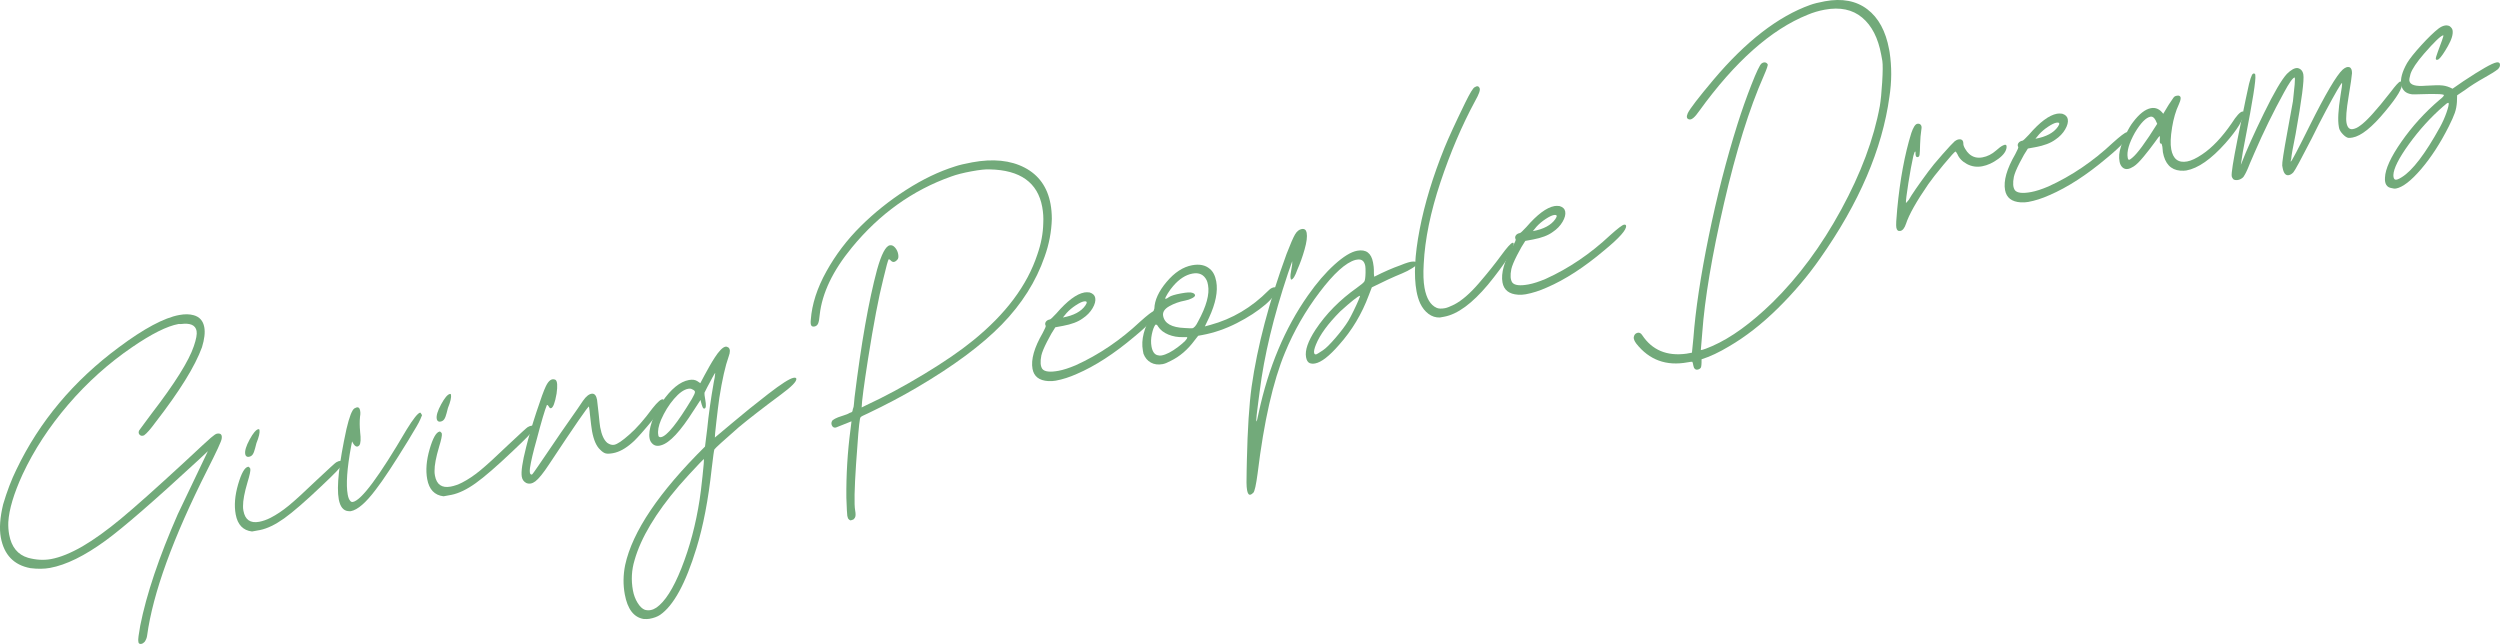 <?xml version="1.0" encoding="UTF-8"?><svg id="b" xmlns="http://www.w3.org/2000/svg" viewBox="0 0 372.809 96.027"><defs><style>.d{fill:#72aa7a;}</style></defs><g id="c"><path class="d" d="M28.885,47.006c.879.244,1.404.838,1.578,1.783.145.783.029,1.781-.343,2.994-1.028,2.834-3.345,6.572-6.946,11.214-.725.99-1.286,1.631-1.686,1.918-.264.12-.482.095-.657-.075-.174-.17-.202-.387-.083-.646.019-.026.109-.15.271-.371.161-.221.396-.538.701-.951.305-.414.591-.8.859-1.159,3.481-4.523,5.591-7.891,6.329-10.1.356-1.042.492-1.794.407-2.255-.16-.876-.938-1.222-2.335-1.036-.046.008-.105.007-.179-.003-.074-.011-.134-.012-.18-.003-1.706.313-4.008,1.464-6.908,3.45-3.536,2.413-6.722,5.274-9.557,8.583-2.836,3.31-5.1,6.776-6.793,10.399-1.31,2.862-2.018,5.232-2.125,7.111-.023.647.02,1.271.13,1.87.339,1.845,1.277,2.995,2.814,3.45,1.204.327,2.347.391,3.431.191,1.36-.249,2.924-.882,4.691-1.898,1.722-1.008,3.626-2.376,5.715-4.106,2.09-1.73,5.263-4.56,9.521-8.488,2.154-2.016,3.454-3.214,3.897-3.593.442-.38.744-.584.905-.614.576-.105.814.149.712.764-.032.34-.749,1.889-2.148,4.648-5.118,10.139-8.108,18.374-8.971,24.704-.037.316-.159.624-.366.925-.159.173-.325.274-.498.306-.173.032-.307-.015-.401-.141l-.051-.276c-.042-.23.055-.999.292-2.305.928-4.675,2.793-10.214,5.597-16.614.171-.364,1.668-3.5,4.491-9.404l-1.371,1.289c-6.601,6.098-11.236,10.12-13.905,12.063-3.11,2.264-5.864,3.615-8.262,4.057-.877.16-1.851.173-2.924.037-2.466-.453-3.938-1.981-4.418-4.586-.241-1.314-.127-2.955.347-4.925.572-1.94,1.231-3.67,1.977-5.189,3.427-7.158,8.527-13.243,15.305-18.255,3.729-2.781,6.725-4.381,8.983-4.796.83-.153,1.547-.142,2.151.033Z"/><path class="d" d="M37.329,69.903c.051.277-.089.946-.417,2.007-.456,1.538-.68,2.723-.67,3.556-.012.192.008.427.059.704.245,1.337,1.025,1.884,2.339,1.643.554-.102,1.124-.302,1.713-.601.871-.446,1.768-1.045,2.69-1.799.921-.753,2.335-2.044,4.238-3.871,1.769-1.659,2.718-2.524,2.848-2.597.236-.139.448-.213.638-.225.373-.044.465.13.274.521-.147.361-1.188,1.446-3.119,3.255-2.394,2.275-4.244,3.877-5.551,4.809-1.307.931-2.499,1.508-3.577,1.73l-1.211.222c-1.339-.159-2.152-1.011-2.436-2.555-.242-1.314-.122-2.802.359-4.463s.975-2.538,1.482-2.632l.069-.013c.163.113.254.217.271.308ZM38.695,64.112c.072.393-.08,1.052-.458,1.979-.029.101-.096.357-.198.77-.104.412-.221.714-.352.904-.132.191-.313.308-.544.351-.207.038-.358-.006-.453-.132-.055-.037-.095-.125-.12-.264-.089-.484.13-1.209.654-2.176.525-.966.961-1.481,1.308-1.545.091-.017.146.021.163.113Z"/><path class="d" d="M53.699,64.357c.134,1.119.093,1.806-.122,2.06-.337.372-.695.176-1.073-.589l-.149.742c-.608,3.306-.774,5.707-.499,7.205.08.438.209.748.386.93.095.126.223.174.384.145,1.268-.233,3.932-3.82,7.994-10.764,1.01-1.638,1.688-2.49,2.033-2.554.046-.009.141.117.283.377-.144.384-.308.753-.493,1.109-.185.355-.456.822-.814,1.4-.358.579-.618,1.014-.779,1.306-2.128,3.465-3.73,5.892-4.81,7.281-1.474,1.964-2.719,3.038-3.732,3.225-.047.009-.111.008-.196,0-.086-.008-.14-.01-.162-.006-.748-.054-1.227-.645-1.434-1.773-.344-1.867.04-5.356,1.149-10.471.428-1.817.823-2.844,1.186-3.077.408-.241.671-.207.788.105.116.312.132.69.048,1.135-.066.68-.062,1.418.014,2.214Z"/><path class="d" d="M65.888,64.654c.051.277-.089.946-.418,2.008-.456,1.537-.679,2.722-.669,3.555-.012.192.007.427.058.704.246,1.337,1.026,1.885,2.34,1.643.554-.102,1.124-.301,1.713-.6.871-.446,1.768-1.046,2.689-1.8.922-.753,2.335-2.043,4.239-3.871,1.769-1.659,2.717-2.524,2.848-2.597.236-.139.448-.213.638-.224.372-.045.464.129.274.521-.148.361-1.188,1.445-3.119,3.254-2.394,2.275-4.244,3.878-5.551,4.809-1.307.932-2.499,1.508-3.578,1.73l-1.21.223c-1.34-.16-2.151-1.011-2.436-2.556-.241-1.313-.122-2.802.359-4.463s.975-2.538,1.481-2.632l.069-.013c.164.113.255.217.271.308ZM67.254,58.863c.072.393-.081,1.052-.458,1.979-.03.101-.096.357-.198.77-.104.412-.221.714-.353.904-.132.191-.313.309-.543.351-.208.038-.358-.006-.453-.132-.056-.037-.095-.125-.12-.264-.089-.484.129-1.209.654-2.176.525-.966.961-1.481,1.307-1.545.092-.017.147.021.164.113Z"/><path class="d" d="M83.002,58.685c-.243,1.403-.525,2.135-.849,2.193-.115.021-.229-.077-.34-.295l-.047-.062c-.067-.106-.136-.154-.205-.142-.314.75-.829,2.488-1.543,5.217-.506,1.785-.833,3.18-.983,4.184-.066.537-.033.853.103.946.056.039.105.053.151.044.023-.004.056-.022.098-.054.103-.091,1.212-1.7,3.33-4.83.485-.732,1.214-1.789,2.188-3.172.974-1.382,1.645-2.357,2.018-2.927.489-.71.959-1.07,1.41-1.081.358.006.592.308.702.907.021.116.101.804.237,2.065.103,1.077.18,1.754.23,2.031.212,1.152.569,1.933,1.073,2.341.354.244.693.337,1.016.277.462-.085,1.215-.593,2.259-1.522,1.049-.908,2.202-2.216,3.461-3.925.773-.977,1.3-1.419,1.579-1.327.077.034.117.122.12.264.002.143-.035.328-.112.557-.078.229-.182.439-.313.63-.278.433-.976,1.306-2.093,2.618-1.117,1.313-1.873,2.127-2.269,2.438-.965.845-1.896,1.349-2.795,1.515-.484.089-.853.103-1.102.041s-.521-.244-.815-.547c-.571-.515-.979-1.44-1.225-2.777-.067-.368-.171-1.185-.307-2.446-.03-.424-.081-.83-.153-1.223-.109-.075-2.095,2.804-5.955,8.637-.857,1.301-1.537,2.142-2.039,2.52-.46.347-.909.429-1.349.247-.369-.194-.592-.498-.668-.913-.136-.737.08-2.219.648-4.444.354-1.447.859-3.173,1.515-5.176.656-2.003,1.133-3.306,1.427-3.908.432-.89.91-1.204,1.436-.942.272.188.326.869.161,2.043Z"/><path class="d" d="M103.432,61.221c-1.957,3.101-3.57,4.827-4.839,5.179-.587.18-1.047.073-1.382-.317-.176-.183-.292-.423-.347-.723-.114-.622,0-1.436.338-2.439.34-1.004.849-1.997,1.525-2.979,1.336-1.938,2.673-3.029,4.01-3.275.53-.098.959-.033,1.286.192l.409.282c.104-.21.304-.586.597-1.128.294-.542.558-1.02.792-1.433.233-.412.499-.848.796-1.308s.58-.827.852-1.104c.271-.275.51-.434.718-.472.138-.025.289.019.453.132.258.238.268.678.027,1.317-.505,1.403-.972,3.467-1.399,6.191-.135.954-.286,2.174-.454,3.657-.169,1.485-.238,2.237-.211,2.255l2.508-2.104c1.69-1.431,3.507-2.896,5.447-4.397,1.94-1.5,3.199-2.304,3.775-2.409.254-.047.393,0,.418.137.072.393-.689,1.177-2.284,2.351-2.684,1.995-4.78,3.619-6.289,4.873-2.279,1.992-3.494,3.097-3.645,3.315-.057.082-.19,1.036-.403,2.862-.505,4.645-1.266,8.608-2.282,11.894-1.608,5.252-3.418,8.563-5.431,9.935-.403.265-.929.456-1.574.575-.207.038-.504.045-.89.021-1.453-.258-2.381-1.48-2.783-3.671-.264-1.43-.245-2.886.055-4.371,1.084-4.989,5.055-10.878,11.908-17.666l.332-2.671c.197-2.037.523-4.349.977-6.935.108-.449.18-.903.215-1.362-.027-.019-.171.21-.428.687-.259.477-.516.959-.771,1.446-.255.488-.391.757-.405.808-.021.146.018.484.115,1.015.157.854.119,1.301-.11,1.343-.069.013-.125,0-.169-.04-.043-.04-.086-.109-.128-.209s-.078-.199-.108-.302c-.031-.101-.065-.226-.104-.374-.039-.147-.067-.268-.084-.359l-1.031,1.583ZM94.629,83.536c-.447,1.464-.527,2.969-.244,4.514.127.691.36,1.31.699,1.855.338.545.699.89,1.084,1.033.577.156,1.141.053,1.694-.311,1.291-.882,2.54-2.839,3.746-5.872,1.254-3.161,2.162-6.581,2.726-10.259.111-.688.253-1.834.423-3.438.169-1.604.243-2.464.223-2.579-.009-.046-.233.162-.672.624-.439.462-.957,1.017-1.554,1.662-.596.646-1.1,1.209-1.512,1.689-3.47,4.069-5.675,7.763-6.613,11.081ZM100.504,59.49c-.766.892-1.409,1.934-1.929,3.125-.382.904-.518,1.656-.407,2.255l.031.174c.095.125.224.173.385.143.876-.161,2.408-2.062,4.599-5.706.308-.532.459-.876.454-1.03s-.148-.289-.432-.403c-.137-.095-.332-.118-.585-.071-.646.118-1.352.624-2.116,1.515Z"/><path class="d" d="M126.351,76.92c-.034-.185-.08-1.082-.138-2.691-.034-3.425.174-6.836.622-10.23.062-.44.109-.83.143-1.17l-2.331.929c-.277.051-.475-.055-.596-.319-.12-.264-.083-.521.109-.771.209-.158.48-.303.813-.436.269-.097.576-.2.925-.313.35-.111.571-.199.667-.265.095-.065.211-.116.347-.153.137-.037.213-.134.232-.293.019-.158.05-.277.095-.356.044-.08.082-.302.11-.664.028-.363.057-.666.083-.909.995-8.07,2.115-14.424,3.36-19.062.647-2.311,1.282-3.523,1.904-3.638.277-.051.535.062.778.34.241.276.396.601.464.969.076.415.032.696-.131.846-.355.399-.683.436-.98.109-.064-.083-.159-.149-.287-.198-.103.091-.375,1.07-.818,2.938-.69,2.725-1.449,6.701-2.275,11.929-.613,3.926-.932,6.343-.955,7.253l.688-.341c2.723-1.263,5.586-2.802,8.589-4.617,3.003-1.814,5.447-3.49,7.333-5.029,4.874-3.946,8.07-8.215,9.585-12.807.563-1.604.859-3.173.887-4.703.045-.794-.007-1.595-.155-2.401-.669-3.643-3.276-5.511-7.821-5.604-.579-.037-1.49.06-2.735.288-1.222.225-2.223.48-3.004.767-5.752,2.034-10.69,5.563-14.819,10.587-2.845,3.454-4.446,6.8-4.804,10.034-.052.63-.132,1.066-.242,1.313-.109.247-.291.393-.545.439-.23.042-.39-.012-.477-.162s-.109-.433-.065-.846c.169-2.319.943-4.719,2.322-7.201,1.379-2.481,3.086-4.731,5.122-6.749,2.036-2.02,4.29-3.821,6.763-5.408,2.473-1.586,4.903-2.754,7.292-3.503.605-.205,1.462-.411,2.568-.614,3.111-.572,5.722-.307,7.831.795,2.108,1.102,3.395,2.909,3.855,5.422.123.669.188,1.407.193,2.216-.054,1.917-.411,3.793-1.074,5.631-1.276,3.689-3.408,7.066-6.396,10.13-2.988,3.063-7.203,6.19-12.645,9.383-2.172,1.281-4.594,2.561-7.267,3.838-.375.164-.649.292-.822.384-.175.091-.28.164-.317.219-.039.055-.069.144-.095.268-.135.691-.327,2.92-.576,6.684-.251,3.764-.296,6.071-.14,6.924.102.554.086.926-.045,1.116-.113.164-.192.25-.238.259-.047.009-.119.034-.219.076-.1.041-.174.055-.225.041-.051-.015-.118-.062-.205-.141-.108-.076-.188-.252-.239-.528Z"/><path class="d" d="M161.711,43.612c.229-.042.492-.042.786,0,.479.149.756.421.828.812.081.438-.052.951-.396,1.538-.345.588-.835,1.096-1.472,1.521-.693.509-1.674.88-2.941,1.112l-1.141.21c-.357.519-.77,1.231-1.233,2.14-.464.907-.748,1.598-.853,2.069-.186.939-.134,1.609.154,2.009.339.414,1.142.505,2.409.271.714-.131,1.569-.407,2.564-.828,3.453-1.564,6.664-3.739,9.632-6.524,1.104-.989,1.783-1.508,2.037-1.555.185-.033.29.019.315.157.105.576-.98,1.801-3.257,3.673-2.991,2.527-5.845,4.374-8.562,5.541-1.079.484-2.125.819-3.14,1.006-.369.067-.746.089-1.132.064-1.35-.085-2.129-.692-2.337-1.822-.254-1.383.252-3.168,1.519-5.354.354-.66.503-1.021.444-1.083-.107-.194-.102-.387.02-.575.12-.188.33-.312.629-.366.092-.017.408-.312.945-.889,1.61-1.868,3.004-2.911,4.18-3.127ZM161.601,44.955c-.277.051-.671.243-1.182.575s-.965.713-1.362,1.144l-.556.674c1.613-.296,2.73-.895,3.352-1.796.339-.491.254-.689-.252-.597Z"/><path class="d" d="M173.967,42.039c1.184-1.409,2.454-2.238,3.814-2.488,1.106-.203,1.986-.02,2.64.552.477.39.793,1.01.95,1.862.271,1.476-.089,3.282-1.078,5.417l-.62,1.294.817-.222c3.268-.887,6.158-2.598,8.672-5.133.159-.173.326-.298.502-.378s.324-.113.447-.101c.121.014.192.078.214.193.041.612-.493,1.401-1.603,2.367-1.174,1.003-2.606,1.933-4.295,2.792-1.689.858-3.397,1.446-5.127,1.764l-.622.114-.493.627c-1.047,1.432-2.261,2.477-3.642,3.136-.454.25-.843.405-1.165.465-.668.123-1.255.046-1.758-.231-.504-.276-.87-.716-1.101-1.317l-.089-.483c-.292-1.591.163-3.391,1.367-5.398.156-.315.271-.599.344-.85.034-1.245.641-2.572,1.824-3.981ZM172.299,48.422c-.211.277-.388.745-.529,1.402-.141.657-.158,1.275-.053,1.851.14.761.445,1.193.917,1.297.202.059.395.07.579.036.691-.127,1.513-.551,2.465-1.274.951-.723,1.405-1.2,1.363-1.431-.004-.022-.037-.034-.096-.035-.061,0-.143.002-.249.01-.105.007-.195.006-.269-.004-.782.024-1.515-.104-2.197-.383-.683-.28-1.191-.676-1.522-1.187-.112-.217-.225-.315-.341-.295l-.068.013ZM174.14,43.759c-.266.43-.391.691-.374.783.005.023.035.029.094.02.057-.011.129-.042.215-.094.085-.051.171-.108.254-.172.297-.197.896-.379,1.795-.544.852-.157,1.407-.188,1.663-.091.251.073.393.189.422.351.025.139-.12.29-.435.455-.315.165-.657.282-1.026.35-.876.161-1.67.444-2.382.849-.712.405-1.017.885-.915,1.438.208,1.13,1.271,1.732,3.192,1.808.674.044,1.059.057,1.15.039.276-.051.562-.377.856-.979,1.249-2.279,1.749-4.098,1.499-5.459-.063-.346-.131-.583-.202-.713-.42-.853-1.125-1.188-2.115-1.005-1.015.187-1.974.804-2.877,1.852-.276.312-.548.685-.814,1.114Z"/><path class="d" d="M194.858,34.732c.102.553-.003,1.377-.314,2.471s-.67,2.095-1.075,3.003c-.327.942-.629,1.438-.905,1.489-.047.009-.084-.067-.113-.229-.047-.253.004-.751.154-1.493.078-.349.111-.688.098-1.02l-.656,1.872c-2.136,6.398-3.533,12.219-4.189,17.463-.041.294-.094.69-.157,1.19-.062.5-.116.921-.161,1.264-.044.341-.087.688-.13,1.042-.042.353-.064.62-.067.799-.003.18.008.267.03.263.047-.009.156-.445.331-1.312,1.452-6.749,3.896-12.57,7.334-17.469,1.303-1.859,2.623-3.395,3.962-4.605,1.337-1.211,2.468-1.901,3.39-2.071,1.314-.241,2.101.342,2.359,1.747.089.484.131.846.127,1.085.007.165.009.367.005.606.015.212.026.341.035.387.009.047.033.053.075.021,1.395-.708,2.663-1.263,3.805-1.664.931-.386,1.574-.575,1.934-.57.381.002.587.084.616.245.03.161-.207.401-.708.72s-1.018.586-1.55.803c-1.286.522-2.792,1.216-4.515,2.081l-.46,1.192c-1.037,2.788-2.515,5.252-4.433,7.392-1.456,1.674-2.646,2.596-3.566,2.765-.323.06-.601.039-.834-.062-.26-.118-.433-.408-.518-.869-.186-1.016.288-2.39,1.424-4.122,1.567-2.362,3.627-4.443,6.18-6.248.632-.449.998-.761,1.097-.935.099-.173.157-.605.172-1.3.007-.479-.006-.81-.039-.994-.141-.761-.556-1.077-1.247-.95l-.242.045c-1.427.404-3.2,2.006-5.319,4.802-2.119,2.797-3.838,5.794-5.157,8.99-1.786,4.284-3.148,10.289-4.088,18.017-.229,1.734-.444,2.703-.646,2.907-.182.176-.33.274-.446.296-.229.042-.39-.179-.479-.662-.056-.3-.085-.688-.089-1.163-.004-.477.003-1.056.021-1.738.018-.682.029-1.202.034-1.561.104-4.618.339-8.272.703-10.96.862-6.069,2.603-12.68,5.22-19.833.564-1.463.983-2.427,1.255-2.894s.604-.737.995-.809c.415-.076.665.116.75.577ZM196.239,51.386c-.23.566-.321.976-.275,1.23.034.184.143.26.328.226.068-.013.4-.217.995-.612.446-.296,1.081-.926,1.905-1.887.824-.962,1.456-1.805,1.895-2.528.218-.374.473-.861.768-1.464s.537-1.13.729-1.581c.19-.452.264-.675.217-.666-.299.055-1.277.831-2.933,2.326-1.83,1.838-3.04,3.49-3.628,4.956Z"/><path class="d" d="M219.993,15.028c-1.974,3.651-3.702,7.699-5.186,12.142s-2.315,8.504-2.497,12.183c-.087,1.47-.046,2.667.123,3.588.288,1.568.886,2.554,1.795,2.959.288.138.708.156,1.261.055.3-.056.756-.234,1.367-.538,1.13-.588,2.349-1.641,3.656-3.155,1.306-1.515,2.411-2.893,3.315-4.131.903-1.238,1.482-1.881,1.736-1.928.092-.017.147.021.164.113.021.115-.042.389-.188.82-.147.434-.296.758-.446.976-.909,1.406-1.978,2.854-3.206,4.343-2.365,2.817-4.539,4.408-6.521,4.773l-.657.12c-.616.019-1.18-.164-1.691-.547-.511-.383-.922-.903-1.233-1.561-.24-.527-.422-1.125-.544-1.794-.429-2.328-.273-5.406.465-9.236.737-3.829,1.975-7.894,3.71-12.192.607-1.493,1.638-3.732,3.092-6.716.692-1.414,1.159-2.18,1.401-2.295.361-.233.609-.184.742.149.119.264-.1.889-.657,1.872Z"/><path class="d" d="M231.796,30.731c.229-.042.493-.042.786,0,.479.15.757.421.828.812.081.438-.052.951-.396,1.538-.345.588-.835,1.096-1.472,1.521-.692.509-1.674.88-2.94,1.112l-1.142.21c-.357.519-.769,1.231-1.233,2.14-.464.907-.748,1.598-.853,2.069-.186.939-.133,1.609.154,2.009.339.414,1.142.505,2.409.271.715-.131,1.569-.407,2.564-.828,3.453-1.564,6.664-3.739,9.632-6.524,1.104-.989,1.784-1.508,2.038-1.555.185-.033.289.019.314.157.105.576-.979,1.801-3.257,3.673-2.991,2.527-5.845,4.375-8.562,5.541-1.079.484-2.125.819-3.14,1.006-.368.067-.746.089-1.132.065-1.35-.086-2.129-.693-2.337-1.823-.254-1.383.253-3.168,1.519-5.354.355-.66.503-1.021.444-1.083-.107-.194-.102-.387.02-.575.12-.188.33-.311.63-.366.092-.017.407-.312.944-.889,1.61-1.868,3.004-2.911,4.18-3.127ZM231.686,32.074c-.276.051-.671.243-1.182.575s-.965.713-1.362,1.144l-.556.674c1.613-.296,2.73-.895,3.352-1.795.339-.492.255-.69-.252-.598Z"/><path class="d" d="M281.757,14.435c-1.069,7.799-4.514,15.831-10.334,24.098-1.829,2.624-3.935,5.107-6.315,7.452-2.382,2.344-4.799,4.229-7.253,5.658-1.48.892-2.852,1.536-4.113,1.936.012.712-.029,1.137-.123,1.273-.117.141-.268.228-.452.262s-.321,0-.412-.104c-.109-.075-.183-.217-.221-.424-.072-.393-.129-.602-.17-.63-.04-.028-.28-.002-.718.078-3.159.581-5.7-.347-7.624-2.78-.284-.377-.415-.698-.393-.965.057-.345.231-.562.524-.65.293-.09.541.025.742.346,1.482,2.23,3.677,3.149,6.584,2.758l.83-.152.213-2.148c.317-4.229,1.08-9.29,2.285-15.183,1.204-5.893,2.634-11.47,4.288-16.73.647-2.049,1.346-4.023,2.093-5.925.746-1.9,1.246-2.945,1.497-3.135.167-.126.336-.182.506-.164.169.017.307.11.409.281.067.107-.126.68-.578,1.715-2.154,4.877-4.13,11.21-5.928,18.998-1.798,7.789-2.881,14.243-3.251,19.364l-.211,2.541.275-.051c.162-.03.641-.214,1.437-.551,2.8-1.229,5.797-3.4,8.99-6.513,3.875-3.811,7.286-8.423,10.235-13.839,2.949-5.415,4.868-10.563,5.758-15.445.138-.812.254-1.995.35-3.549.095-1.555.104-2.611.025-3.169l-.172-.934c-.457-2.489-1.404-4.335-2.841-5.536-1.436-1.201-3.295-1.593-5.577-1.174-.899.166-1.746.417-2.543.754-5.458,2.195-10.856,6.987-16.194,14.379-.621.9-1.105,1.311-1.454,1.232-.395-.07-.475-.377-.24-.921.327-.68,1.606-2.345,3.836-4.994,4.833-5.727,9.643-9.445,14.428-11.159.514-.189,1.242-.371,2.188-.545,2.559-.471,4.669-.072,6.332,1.195,1.663,1.267,2.744,3.261,3.244,5.98l.076.415c.329,2.18.319,4.397-.028,6.653Z"/><path class="d" d="M286.525,19.279c-.107.711-.173,1.461-.194,2.252-.018.813-.042,1.324-.075,1.533-.033.208-.107.323-.223.345-.134.048-.234.02-.302-.088-.068-.106-.096-.256-.083-.449.017-.17,0-.263-.051-.277-.069.013-.16.232-.272.658-.236,1.045-.484,2.39-.742,4.033s-.379,2.631-.367,2.962c.009.047.148-.099.421-.435.448-.798,1.418-2.203,2.906-4.216.457-.632,1.162-1.488,2.12-2.57.957-1.081,1.559-1.728,1.806-1.94.312-.247.608-.35.891-.307.281.044.423.257.421.638-.012.193.077.45.268.773.189.322.385.572.584.75.544.496,1.208.672,1.992.527.737-.135,1.414-.474,2.029-1.017.429-.388.775-.643,1.039-.763.371-.188.552-.112.541.223-.031.602-.447,1.196-1.244,1.783-.799.588-1.6.956-2.406,1.104-.808.148-1.561.037-2.261-.335-.699-.371-1.178-.867-1.435-1.487-.144-.26-.238-.386-.284-.377-.116.021-.704.671-1.769,1.951-1.063,1.28-1.82,2.247-2.272,2.902-1.788,2.593-2.9,4.572-3.341,5.939-.217.636-.498.985-.844,1.049-.322.06-.52-.107-.592-.499-.06-.323-.015-1.248.133-2.776.414-4.365,1.113-8.141,2.102-11.324.293-.863.59-1.324.89-1.379.208-.038.37.003.488.125.145.14.188.371.127.691Z"/><path class="d" d="M306.741,16.958c.229-.043.492-.042.786,0,.479.149.756.42.828.812.081.438-.052.951-.396,1.538-.345.588-.835,1.096-1.472,1.521-.693.509-1.674.879-2.941,1.112l-1.141.21c-.357.519-.77,1.231-1.233,2.139-.464.908-.748,1.599-.853,2.069-.186.939-.133,1.609.154,2.009.339.415,1.143.505,2.409.272.714-.131,1.569-.407,2.564-.829,3.453-1.563,6.664-3.738,9.632-6.523,1.104-.99,1.783-1.508,2.038-1.555.184-.034.289.019.314.157.105.576-.979,1.801-3.257,3.672-2.991,2.528-5.845,4.375-8.562,5.541-1.079.484-2.125.82-3.14,1.007-.369.067-.746.089-1.132.064-1.35-.085-2.129-.692-2.337-1.822-.254-1.383.252-3.168,1.519-5.354.354-.661.503-1.022.444-1.083-.107-.194-.102-.387.02-.575.12-.188.33-.312.629-.366.092-.017.408-.312.945-.889,1.61-1.869,3.004-2.911,4.18-3.127ZM306.63,18.301c-.277.051-.671.242-1.182.575-.511.332-.965.713-1.362,1.144l-.556.674c1.613-.297,2.73-.896,3.352-1.796.339-.491.254-.69-.252-.597Z"/><path class="d" d="M323.905,19.04c-.227,1.364-.267,2.438-.123,3.222.267,1.452,1.057,2.058,2.371,1.816.623-.114,1.367-.466,2.237-1.055,1.485-.988,2.953-2.532,4.402-4.634.702-1.106,1.238-1.693,1.606-1.761.161-.029.225.054.189.251-.038.96-.943,2.449-2.718,4.467-2.134,2.395-4.077,3.752-5.828,4.074-.23.042-.539.051-.925.027-1.404-.123-2.264-1.037-2.577-2.744-.013-.068-.024-.197-.035-.387-.012-.188-.025-.329-.042-.421-.06-.322-.112-.48-.158-.472-.185.034-.26-.148-.226-.548.033-.399.017-.593-.053-.58-.023.004-.263.322-.719.954-.455.632-.995,1.326-1.618,2.085-.624.758-1.128,1.256-1.513,1.493-.321.202-.597.323-.827.366-.322.059-.598-.016-.827-.224-.229-.208-.377-.496-.444-.865-.127-.691-.067-1.405.178-2.142.123-.499.375-1.142.754-1.926.38-.785.734-1.386,1.062-1.804.938-1.245,1.835-1.946,2.688-2.103.714-.132,1.326.149,1.834.842l.794-1.325c.391-.595.639-.963.744-1.102s.228-.221.366-.246c.226-.064.399-.061.521.012.12.072.178.188.17.344-.007.156-.038.311-.093.464-.056.153-.117.308-.184.463-.447.94-.783,2.092-1.009,3.456ZM317.294,23.525c.039.208.105.309.199.304.095-.006.244-.099.449-.279.749-.591,1.998-2.285,3.748-5.086l-.24-.527c-.219-.412-.467-.594-.743-.543-.691.127-1.474.927-2.348,2.397-.879,1.568-1.234,2.813-1.065,3.734Z"/><path class="d" d="M336.321,11.235c.114.622-.381,3.764-1.485,9.424-.288,1.411-.514,2.716-.675,3.913l.101-.232c.743-1.925,1.857-4.411,3.347-7.461s2.631-5.005,3.426-5.866c.626-.615,1.157-.904,1.593-.865.472.104.757.422.854.952.147.807-.236,3.772-1.153,8.897-.413,2.03-.63,3.249-.649,3.658-.007.096-.034.208-.082.337-.01.073-.004.107.02.104.115-.021,1.051-1.802,2.808-5.342,2.367-4.748,4.011-7.54,4.93-8.377.391-.334.721-.454.988-.36s.399.392.396.893c-.021.409-.191,1.584-.514,3.526-.322,1.941-.424,3.235-.306,3.881.132.714.451,1.024.958.932.346-.063.687-.221,1.021-.474.934-.624,2.461-2.299,4.582-5.024.765-1.021,1.251-1.553,1.459-1.591.046-.008.096.007.15.044.055.038.091.104.107.195.123.669-.715,2.073-2.514,4.215-1.949,2.36-3.569,3.659-4.86,3.896-.276.052-.487.066-.635.046-.22-.031-.484-.203-.792-.516-.308-.313-.501-.617-.579-.913l-.044-.242c-.174-.944-.09-2.497.252-4.657.187-1.059.264-1.68.229-1.864-.069.013-.317.386-.742,1.118-.425.734-.983,1.748-1.675,3.043-.691,1.294-1.384,2.649-2.076,4.063-1.632,3.183-2.558,4.89-2.777,5.121s-.445.368-.675.41c-.462.085-.766-.276-.914-1.083l-.063-.346c-.041-.35.21-1.999.753-4.946s.824-4.494.845-4.642c.111-.949.197-1.781.257-2.495s.054-1.064-.015-1.052c-.277.051-.806.804-1.587,2.257-1.591,2.891-3.046,5.862-4.366,8.917-.115.283-.24.575-.376.873-.136.299-.241.539-.314.72-.074.18-.151.373-.233.579-.081.205-.148.36-.2.465-.053.104-.107.223-.168.354-.06.13-.107.222-.146.276s-.073.115-.109.182c-.036.065-.067.119-.096.16s-.058.076-.088.105c-.031.029-.066.06-.108.092-.229.185-.477.289-.746.315-.269.025-.474-.02-.615-.138-.126-.167-.2-.309-.221-.424-.076-.415.215-2.268.873-5.558,1.051-5.174,1.62-7.911,1.708-8.214.166-.649.311-1.094.434-1.33.123-.237.28-.29.472-.158l.038.207Z"/><path class="d" d="M365.262,3.879c.272.188.431.398.473.628.105.576-.125,1.363-.692,2.361s-1.004,1.632-1.312,1.903c-.06.06-.124.101-.19.124-.067.025-.133.03-.194.019s-.099-.054-.111-.123c-.021-.115.079-.473.303-1.074.223-.601.43-1.163.62-1.687.189-.522.25-.778.181-.766-.369.067-1.321.981-2.856,2.741-1.101,1.274-1.774,2.279-2.02,3.016-.146.504-.201.848-.168,1.032.114.622.934.864,2.457.728,1.201-.077,2.039-.089,2.515-.033.475.056.963.217,1.464.481l1.618-1.119c2.633-1.747,4.273-2.68,4.919-2.799.207-.038.355-.011.443.079.088.092.117.224.09.395-.027.173-.121.345-.28.517-.438.343-1.078.747-1.922,1.212-1.253.707-2.234,1.327-2.946,1.863l-1.24.836-.029,1.006c-.037.579-.141,1.116-.312,1.612-.172.496-.476,1.178-.911,2.044-1.258,2.495-2.633,4.612-4.123,6.353-1.491,1.739-2.744,2.702-3.759,2.889-.161.029-.367.008-.619-.064-.734-.104-1.068-.627-1.003-1.567.048-1.296.869-3.086,2.463-5.368s3.472-4.35,5.634-6.2c.479-.374.709-.618.688-.734-.017-.092-.373-.146-1.066-.161-.694-.016-1.449-.007-2.266.022-.816.031-1.298.037-1.444.016-.904-.12-1.433-.595-1.585-1.424-.157-.853.133-1.932.871-3.234.383-.643,1.089-1.528,2.12-2.66,1.031-1.131,1.893-1.961,2.58-2.493.61-.446,1.147-.568,1.613-.368ZM359.239,21.482c-1.52,2.103-2.297,3.645-2.33,4.628.003.404.098.631.285.681.188.049.517-.077.985-.378,1.584-.982,3.475-3.462,5.674-7.441.393-.715.719-1.441.976-2.181.258-.738.367-1.211.329-1.419-.059-.061-.156-.043-.294.055-.137.096-.317.249-.541.456-1.869,1.631-3.563,3.497-5.084,5.6Z"/></g></svg>
